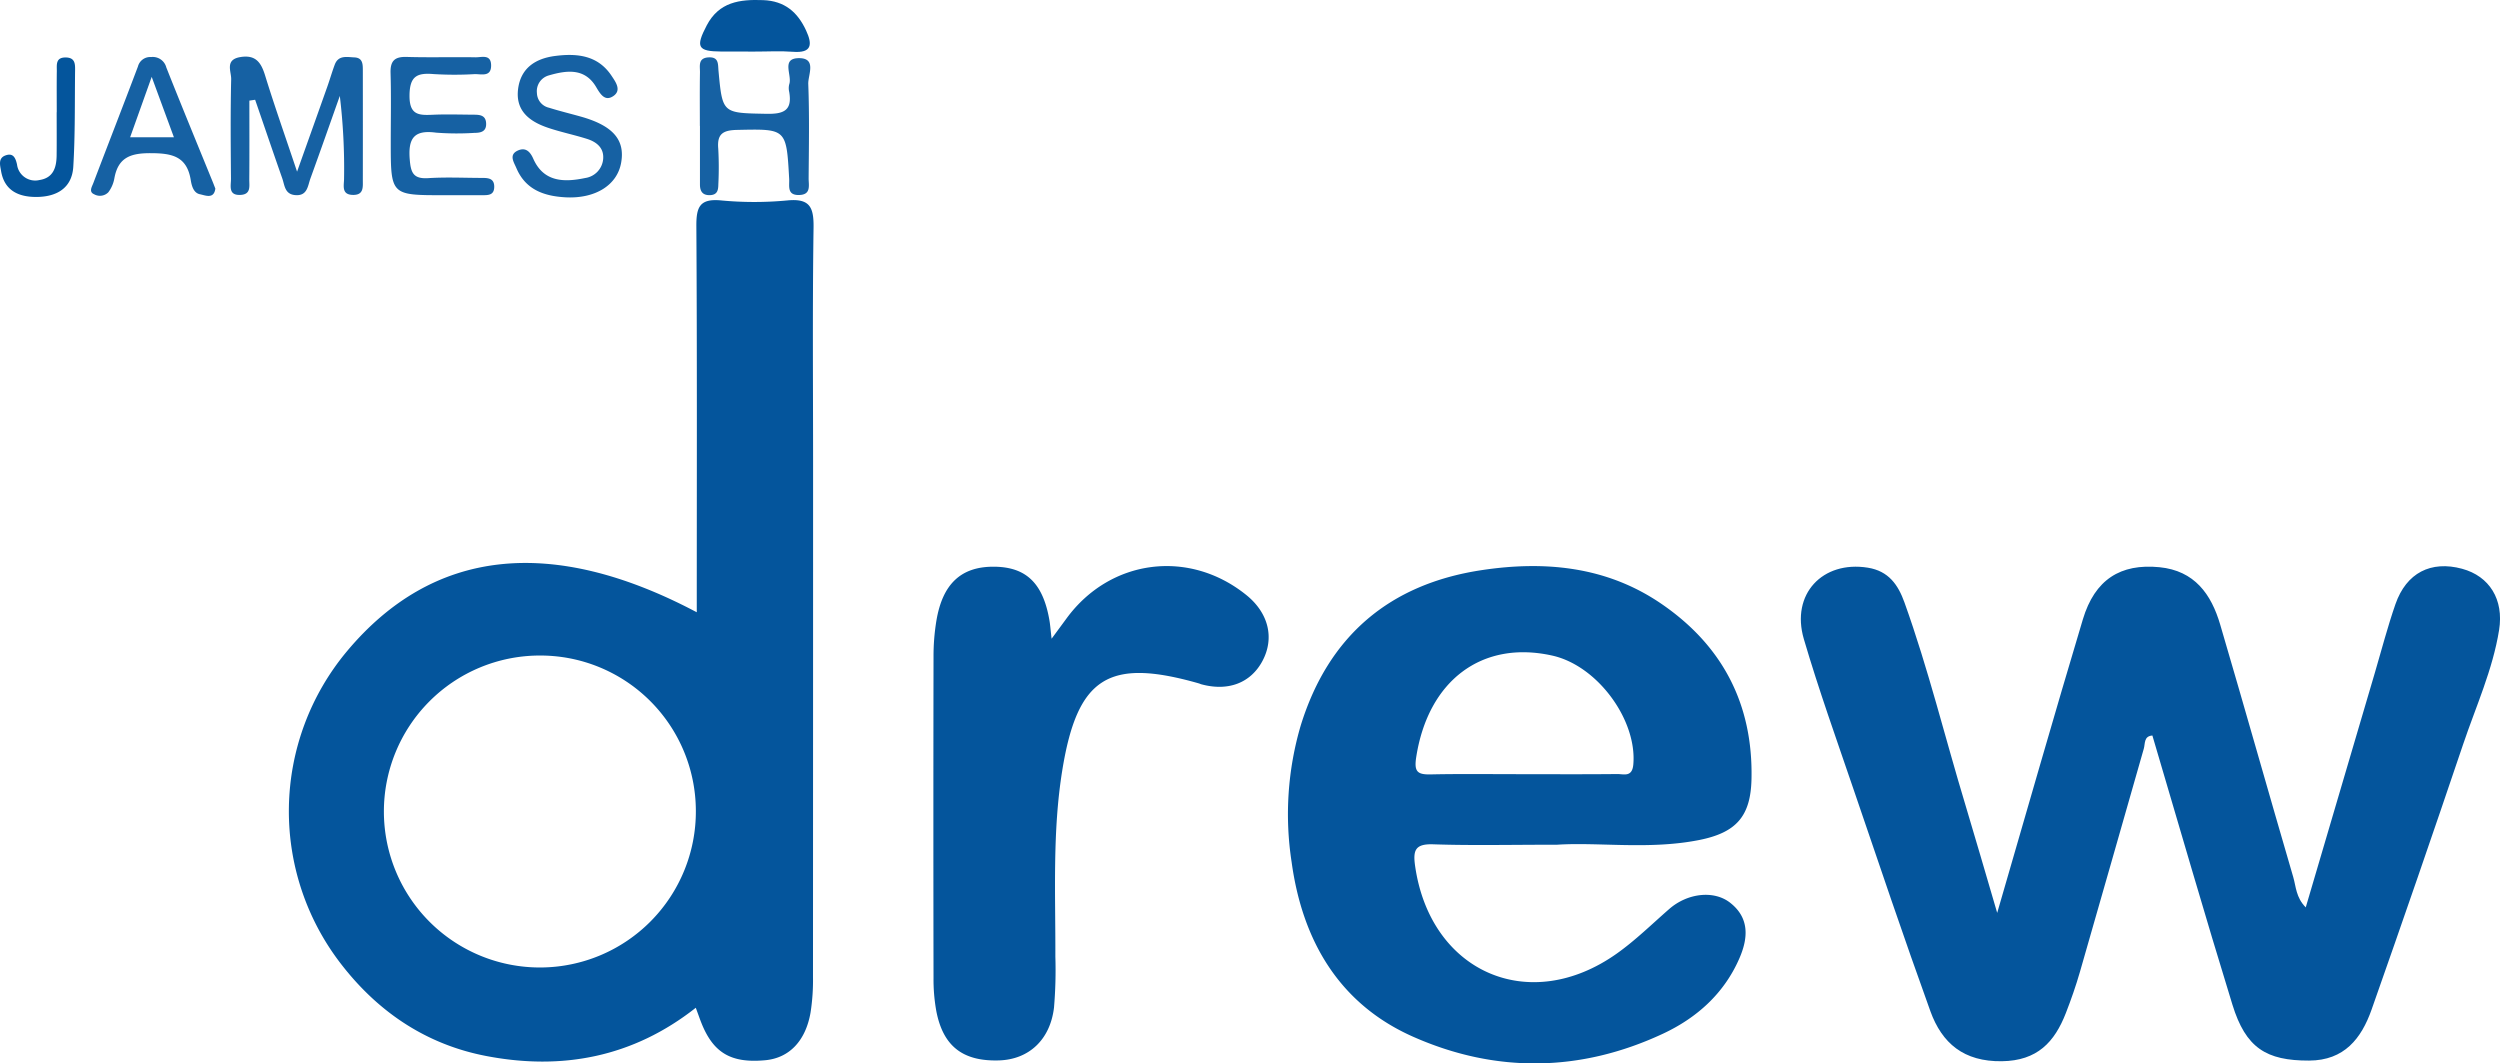 <svg xmlns="http://www.w3.org/2000/svg" viewBox="0 0 470.181 200"><defs><style>.a{fill:#04559c;}.b{fill:#1661a3;}</style></defs><title>james-drew</title><path class="a" d="M131.043,115.151c0-24.54.072-48.582-.077-72.623-.022-3.6.632-5.213,4.645-4.835a66.292,66.292,0,0,0,12.488,0c4.237-.407,4.963,1.306,4.908,5.131-.213,14.906-.087,29.817-.087,44.725q0,48.093-.019,96.187a39.407,39.407,0,0,1-.459,6.693c-.94,5.4-4.049,8.558-8.524,8.971-6.434.594-9.774-1.368-12.03-7.075-.29-.734-.547-1.481-1.029-2.793-11.847,9.327-25.182,11.814-39.44,9.068C80.3,196.46,71.3,190.47,64.344,181.559a46.922,46.922,0,0,1,.9-59.064C81.357,103.222,103.605,100.632,131.043,115.151Zm-29.651,8.135a29.336,29.336,0,1,0,29.479,29.2A29.265,29.265,0,0,0,101.393,123.286Z"/><path class="a" d="M375.617,171.688c5.6-19.264,10.733-37.268,16.11-55.2,2.252-7.508,7.093-10.53,14.4-9.813,6.613.65,9.747,5.073,11.426,10.781,4.653,15.815,9.118,31.686,13.745,47.509.519,1.775.5,3.818,2.348,5.692,4.4-14.938,8.7-29.546,13.007-44.152,1.267-4.3,2.392-8.647,3.863-12.875,2.052-5.9,6.684-8.247,12.541-6.659,5.121,1.389,7.875,5.763,6.954,11.51-1.2,7.479-4.358,14.377-6.761,21.491q-8.45,25.016-17.227,49.921c-1.912,5.407-5.12,9.552-11.743,9.573-8.054.025-11.915-2.369-14.424-10.512-5.182-16.818-10.051-33.733-15.053-50.626-1.632.125-1.337,1.511-1.611,2.467-4.013,14-7.985,28.015-12.021,42.01-.753,2.611-1.653,5.187-2.639,7.72-2.129,5.47-5.368,8.972-12.037,9.063-7.15.1-11.259-3.363-13.444-9.407-5-13.845-9.7-27.8-14.453-41.736-3.2-9.391-6.553-18.744-9.346-28.258-2.48-8.448,3.523-14.787,12.034-13.421,3.917.629,5.7,3.224,6.892,6.545,4.494,12.515,7.633,25.44,11.483,38.15C371.548,157.714,373.351,163.991,375.617,171.688Z"/><path class="a" d="M292.869,158.867c-8.861,0-16.08.171-23.284-.074-3.456-.118-3.875,1.113-3.429,4.17,2.906,19.912,21.48,28.036,37.922,16.374,3.511-2.49,6.619-5.554,9.877-8.394,3.4-2.959,8.359-3.572,11.438-1.161,3.7,2.9,3.369,6.7,1.738,10.453-2.879,6.635-8.036,11.224-14.421,14.2-15.523,7.24-31.475,7.414-46.984.527-13.9-6.173-20.791-18.113-22.806-32.822a59.049,59.049,0,0,1,1.717-25.712c5.218-16.855,16.751-26.6,34.014-29.2,11.818-1.783,23.415-.736,33.7,6.258,11.622,7.905,17.367,18.983,17.057,33.037-.155,7.036-2.892,10.087-9.886,11.47C310.146,159.843,300.649,158.358,292.869,158.867Zm-6.5-13.262c5.925,0,11.85.035,17.774-.028,1.246-.013,2.826.66,3.039-1.807.724-8.372-6.737-18.563-15.218-20.465-13.251-2.972-23.378,4.693-25.612,19.082-.424,2.733.191,3.313,2.724,3.259C274.835,145.521,280.6,145.606,286.366,145.6Z"/><path class="a" d="M197.776,120.127l2.857-3.881c8.2-11.134,23.013-13.028,33.787-4.32,4.165,3.367,5.312,8.088,3.009,12.391-2.215,4.139-6.443,5.749-11.5,4.376-.154-.042-.3-.119-.452-.163-16.943-4.832-22.85-1.228-25.692,16.347-1.873,11.583-1.26,23.33-1.3,35.021a84,84,0,0,1-.255,9.6c-.724,6.075-4.755,9.774-10.366,9.936-6.794.2-10.5-2.669-11.774-9.3a33.421,33.421,0,0,1-.519-6.2q-.055-30.28,0-60.56a40.861,40.861,0,0,1,.548-6.683c1.159-6.877,4.632-10.1,10.674-10.108,6.16-.011,9.379,3.061,10.583,10.119C197.508,117.471,197.561,118.254,197.776,120.127Z"/><path class="b" d="M46.9,18.922c0,4.952.024,9.9-.017,14.855-.01,1.193.361,2.76-1.6,2.878-2.427.147-1.831-1.734-1.842-3.022-.053-6.25-.107-12.5.037-18.749.033-1.442-1.228-3.66,1.712-4.148,2.884-.479,3.912,1,4.671,3.462,1.739,5.645,3.709,11.218,6.01,18.087,2.153-6.047,3.937-11.039,5.706-16.037.48-1.357.875-2.745,1.382-4.092.69-1.833,2.3-1.417,3.692-1.359,1.582.065,1.586,1.288,1.588,2.432q.013,10.337,0,20.674c0,1.252.182,2.738-1.754,2.756-2.386.022-1.76-1.837-1.776-3.121a114.275,114.275,0,0,0-.8-15.494c-1.837,5.175-3.65,10.358-5.525,15.52-.513,1.413-.564,3.349-2.9,3.127-1.951-.184-1.947-1.864-2.4-3.147-1.726-4.917-3.4-9.852-5.1-14.78Z"/><path class="b" d="M83.4,36.712c-9.91,0-9.91,0-9.91-10.013,0-4.317.091-8.637-.037-12.95-.068-2.286.748-3.112,3.042-3.042,4.313.132,8.634-.008,12.949.07,1.112.02,2.855-.629,2.919,1.427.073,2.378-1.87,1.691-3.142,1.74a63.61,63.61,0,0,1-7.67-.013c-3.065-.254-4.5.342-4.533,4.005-.035,3.684,1.7,3.769,4.347,3.647,2.553-.117,5.115-.029,7.673-.014,1.153.007,2.325.056,2.39,1.635s-1.038,1.779-2.235,1.788A51.185,51.185,0,0,1,82,24.947c-4.076-.55-5.256,1.009-4.944,4.977.2,2.578.678,3.759,3.5,3.579,3.344-.213,6.712-.046,10.07-.041,1.171,0,2.333.056,2.327,1.668-.007,1.659-1.225,1.579-2.364,1.58Q86.993,36.714,83.4,36.712Z"/><path class="b" d="M106.451,37.116c-4.073-.211-7.589-1.395-9.337-5.508-.472-1.11-1.453-2.494.253-3.285,1.325-.615,2.247-.014,2.914,1.5,1.951,4.441,5.8,4.489,9.766,3.658a3.951,3.951,0,0,0,3.393-3.59c.168-2.1-1.262-3.205-3.047-3.772-2.437-.773-4.96-1.281-7.377-2.105-3.432-1.17-6.105-3.182-5.574-7.3.506-3.92,3.266-5.707,6.928-6.184,4.145-.54,8.086-.146,10.655,3.738.728,1.1,1.935,2.7.337,3.791-1.541,1.053-2.4-.247-3.223-1.655-2.142-3.668-5.572-3.186-8.909-2.225a3.074,3.074,0,0,0-2.249,3.319,2.913,2.913,0,0,0,2.274,2.764c1.981.622,4,1.109,6,1.672,6.018,1.7,8.337,4.363,7.563,8.681C116.069,34.816,111.99,37.373,106.451,37.116Z"/><path class="b" d="M131.625,23.684c0-3.356-.037-6.712.02-10.067.02-1.17-.418-2.71,1.605-2.825,1.982-.112,1.765,1.287,1.883,2.559.746,8.05.759,7.892,9.034,8.055,3.234.064,4.875-.629,4.258-4.134a2.982,2.982,0,0,1,.011-1.428c.588-1.685-1.6-4.867,1.788-4.907,3.451-.04,1.724,3.171,1.788,4.849.227,5.9.114,11.821.069,17.733-.01,1.314.525,3.1-1.784,3.156-2.342.059-1.8-1.718-1.877-3.052-.528-9.491-.52-9.389-9.787-9.192-2.659.056-3.8.743-3.55,3.526a63.473,63.473,0,0,1,.017,6.707c-.016.969-.116,1.934-1.447,2.029-1.45.1-2.011-.645-2.011-1.985q0-5.513,0-11.025Z"/><path class="b" d="M40.5,35.466c-.259,2.05-1.9,1.266-2.9,1.067-1.215-.242-1.559-1.626-1.726-2.665-.725-4.507-3.551-5.052-7.569-5.061-3.794-.009-6.1.834-6.8,4.75a6.1,6.1,0,0,1-1.136,2.611,2.216,2.216,0,0,1-2.675.362c-1.029-.447-.409-1.395-.157-2.058,2.788-7.33,5.641-14.634,8.408-21.971a2.384,2.384,0,0,1,2.475-1.771,2.629,2.629,0,0,1,2.857,1.952c2.887,7.291,5.883,14.538,8.841,21.8C40.232,34.777,40.346,35.077,40.5,35.466ZM28.53,14.457,24.472,25.819h8.236Z"/><path class="a" d="M141.9,9.7c-2.082-.005-4.164,0-6.246-.007-4.455-.024-4.868-.844-2.746-4.9,2.317-4.426,6.2-4.938,10.619-4.769,4.064.156,6.484,2.259,8.084,5.726,1.217,2.637,1.083,4.271-2.506,3.989C146.719,9.554,144.3,9.707,141.9,9.7Z"/><path class="a" d="M10.674,21.108c0-2.559-.026-5.117.011-7.675.018-1.216-.291-2.69,1.765-2.622,1.635.054,1.687,1.179,1.673,2.32-.073,6.072.025,12.155-.337,18.21-.244,4.077-3.179,5.7-6.989,5.7-3.34,0-5.991-1.219-6.6-4.909-.166-1-.6-2.38.831-2.9s1.884.408,2.173,1.692A3.44,3.44,0,0,0,7.42,33.859c2.6-.4,3.2-2.344,3.23-4.6.031-2.718.007-5.437.007-8.155Z"/></svg>